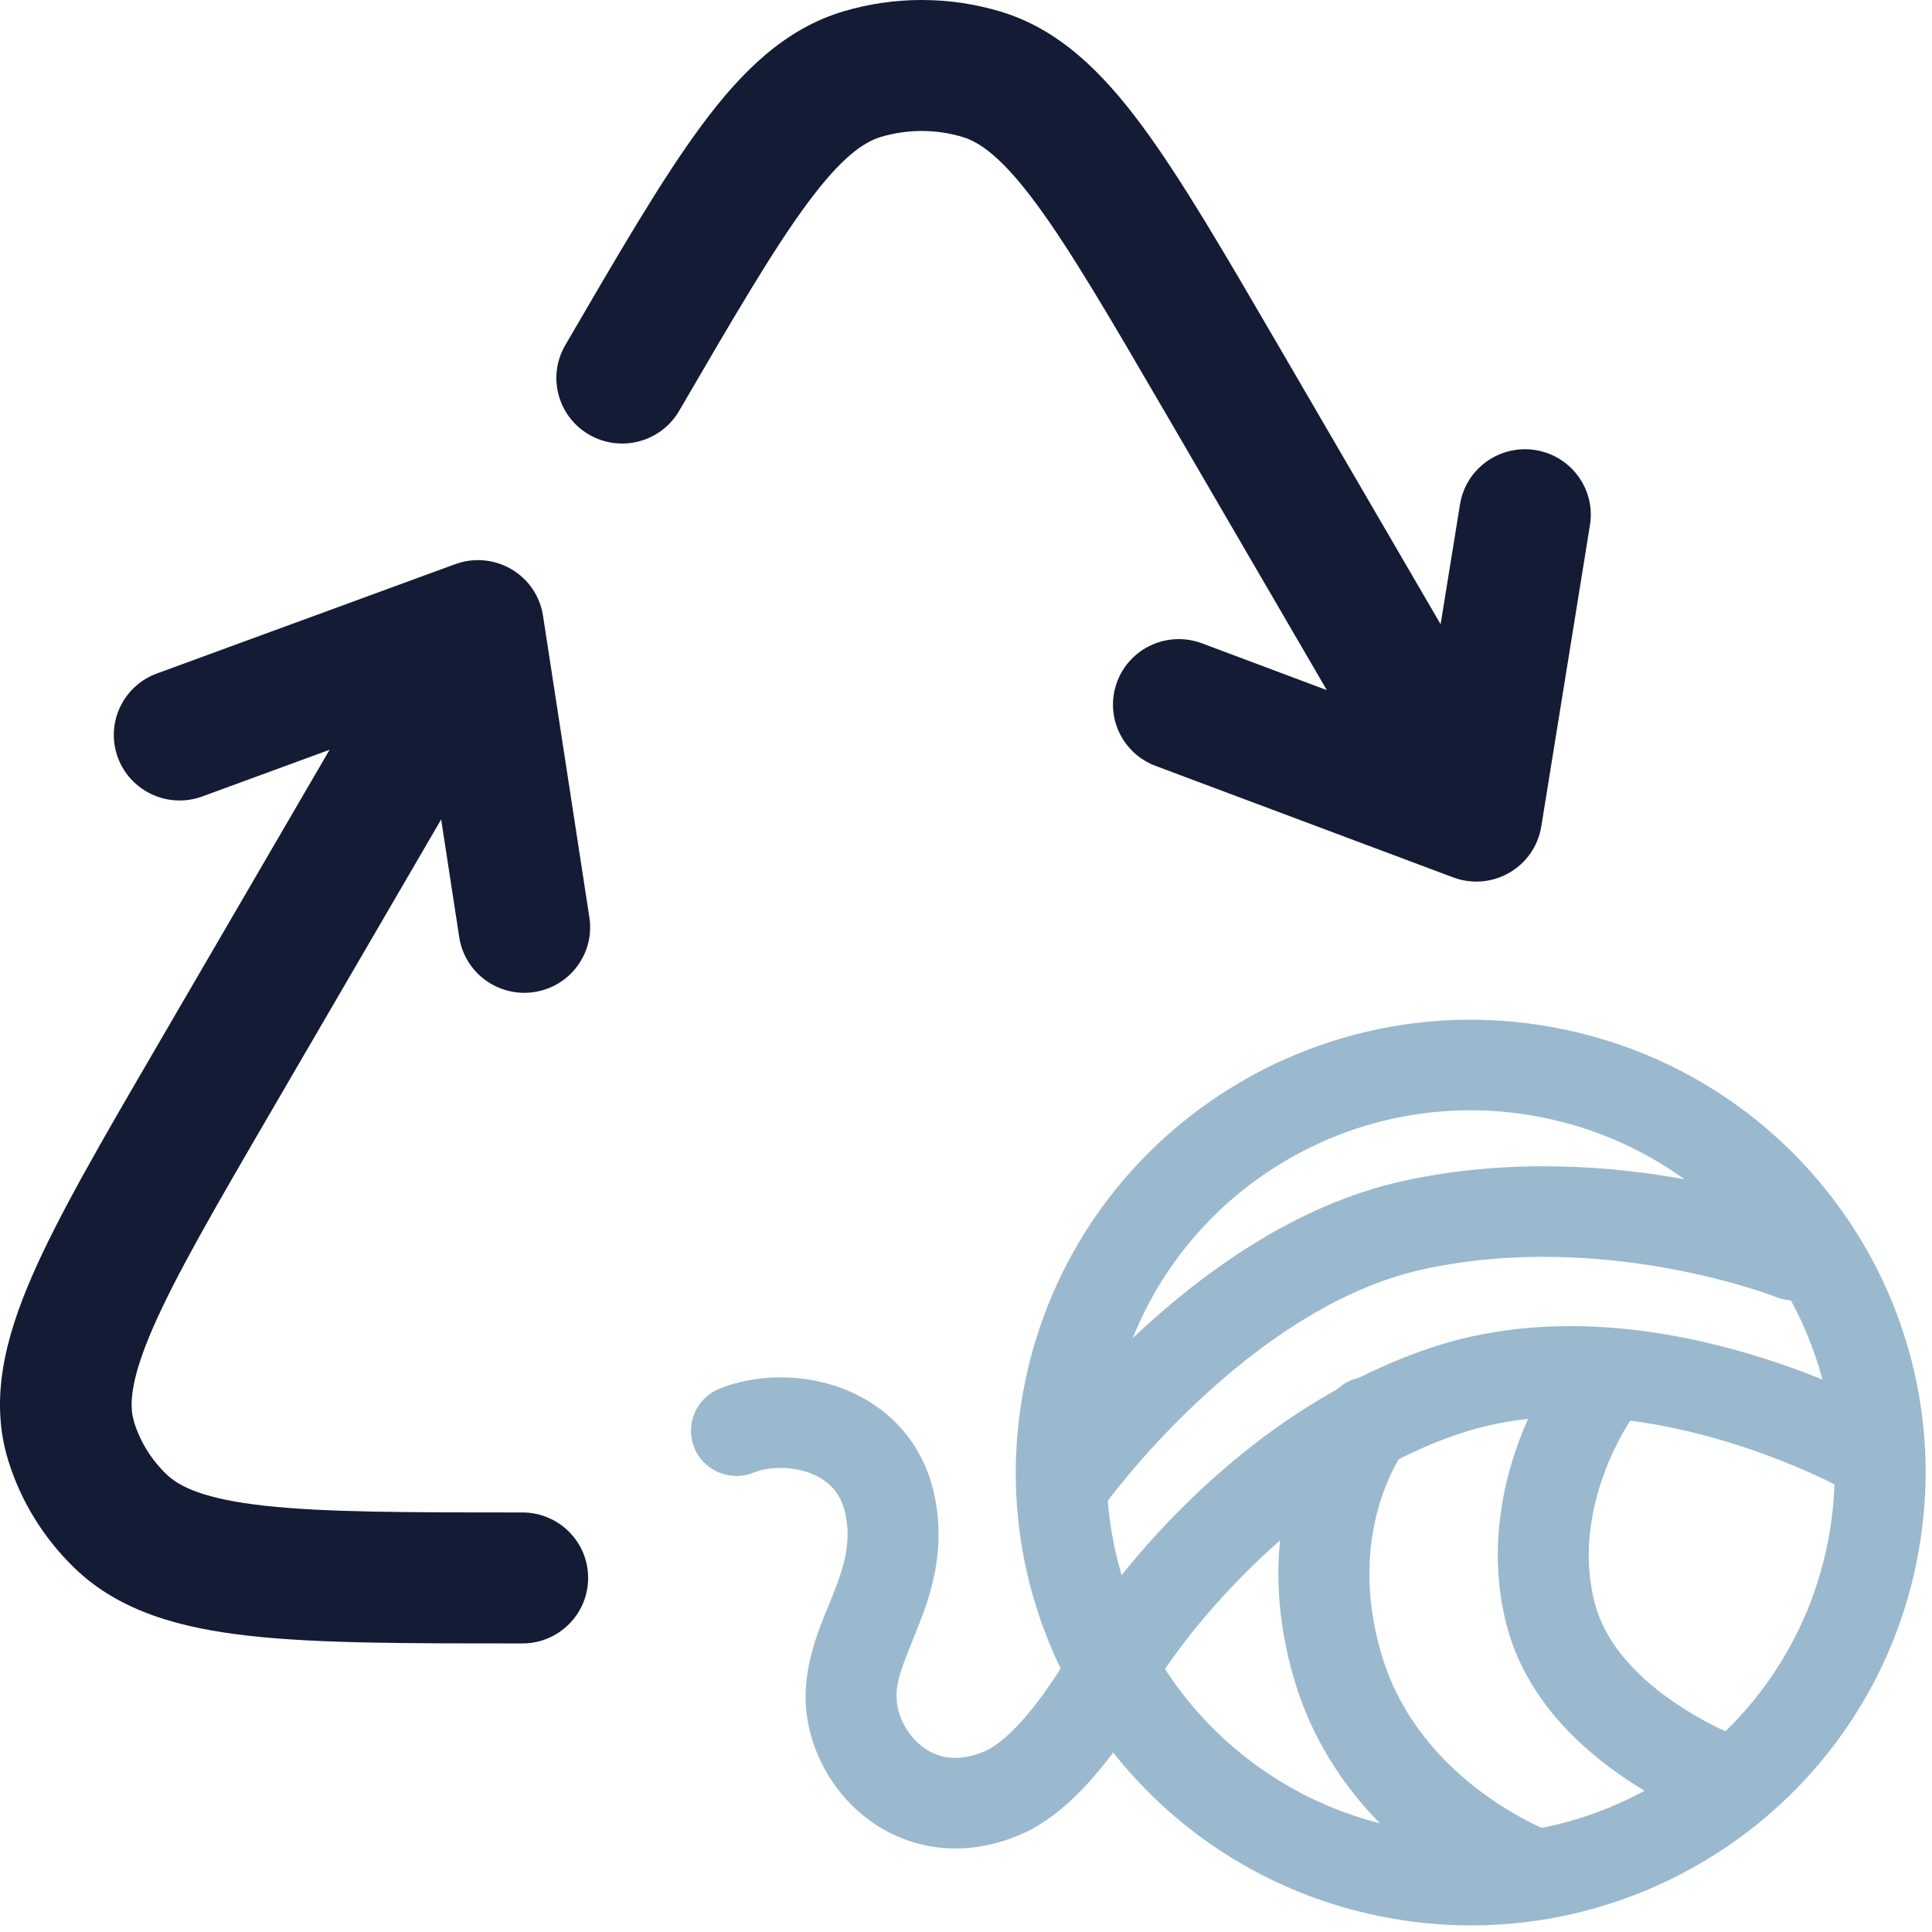 <svg xmlns="http://www.w3.org/2000/svg" fill="none" viewBox="0 0 64 64" height="64" width="64">
<path fill="#141B34" d="M15.314 18.617C15.864 18.483 16.449 18.567 16.942 18.856C17.505 19.187 17.89 19.753 17.988 20.396L19.524 30.39C19.705 31.575 18.888 32.682 17.698 32.863C16.508 33.044 15.395 32.23 15.213 31.046L14.614 27.145L8.983 36.814C7.113 40.026 5.812 42.266 5.053 44.018C4.388 45.554 4.297 46.376 4.392 46.904L4.443 47.112C4.641 47.749 5.002 48.34 5.504 48.828C5.942 49.255 6.766 49.658 8.767 49.879C10.758 50.099 13.458 50.102 17.304 50.102C18.507 50.102 19.483 51.073 19.483 52.271C19.483 53.469 18.508 54.441 17.304 54.441C13.564 54.441 10.574 54.445 8.286 54.192C6.008 53.94 3.963 53.397 2.457 51.932C1.445 50.948 0.693 49.734 0.277 48.394C-0.351 46.37 0.166 44.342 1.05 42.3C1.936 40.255 3.398 37.751 5.211 34.637L10.918 24.837L6.703 26.383C5.574 26.797 4.321 26.221 3.905 25.096C3.489 23.971 4.068 22.724 5.198 22.31L15.081 18.688L15.314 18.617ZM27.939 0.377C29.628 -0.126 31.435 -0.126 33.124 0.377C35.076 0.957 36.515 2.39 37.822 4.154C39.131 5.92 40.557 8.374 42.339 11.434L47.722 20.679L48.365 16.707C48.556 15.524 49.675 14.719 50.863 14.909C52.052 15.1 52.861 16.213 52.669 17.396L51.057 27.378C50.953 28.021 50.564 28.584 49.998 28.911C49.432 29.238 48.749 29.294 48.136 29.064L38.282 25.372C37.155 24.95 36.585 23.699 37.009 22.578C37.433 21.456 38.69 20.889 39.817 21.311L43.953 22.861L38.567 13.611C36.732 10.46 35.445 8.257 34.314 6.73C33.181 5.201 32.451 4.705 31.876 4.534C31.001 4.274 30.062 4.274 29.187 4.534C28.612 4.706 27.882 5.201 26.749 6.73C25.618 8.257 24.332 10.46 22.497 13.611C21.893 14.647 20.559 15.001 19.518 14.4C18.476 13.799 18.121 12.471 18.725 11.434C20.507 8.374 21.933 5.92 23.241 4.154C24.548 2.39 25.987 0.957 27.939 0.377Z"></path>
<path fill="#9AB9CE" d="M60.528 51.188C61.864 44.696 57.66 38.356 51.138 37.026C44.616 35.696 38.246 39.881 36.91 46.373C35.575 52.865 39.779 59.206 46.3 60.536L45.696 63.474C37.543 61.812 32.288 53.886 33.958 45.771C35.628 37.656 43.59 32.425 51.742 34.087C59.895 35.749 65.15 43.675 63.48 51.79C61.81 59.905 53.848 65.136 45.696 63.474L46.3 60.536C52.822 61.865 59.192 57.68 60.528 51.188Z"></path>
<path fill="#9AB9CE" d="M47.37 44.656C51.095 43.402 54.962 43.986 57.783 44.802C59.211 45.215 60.417 45.7 61.269 46.084C61.695 46.276 62.035 46.444 62.272 46.566C62.391 46.626 62.484 46.675 62.55 46.711C62.582 46.729 62.608 46.743 62.627 46.754C62.636 46.759 62.644 46.763 62.649 46.766C62.652 46.768 62.655 46.77 62.657 46.771L62.659 46.772C62.659 46.772 62.636 46.815 62.056 47.829L62.661 46.773C63.384 47.182 63.636 48.098 63.224 48.818C62.813 49.538 61.893 49.789 61.17 49.379C61.17 49.379 61.165 49.376 61.161 49.374C61.152 49.369 61.135 49.36 61.111 49.347C61.064 49.322 60.99 49.283 60.892 49.233C60.696 49.132 60.402 48.986 60.026 48.817C59.274 48.478 58.203 48.047 56.942 47.682C54.384 46.942 51.22 46.526 48.335 47.497C45.336 48.506 42.886 50.451 41.161 52.198C40.305 53.065 39.644 53.865 39.2 54.446C38.979 54.735 38.812 54.969 38.703 55.127C38.649 55.204 38.609 55.263 38.584 55.301C38.569 55.331 38.55 55.368 38.528 55.411C38.465 55.532 38.373 55.703 38.257 55.909C38.027 56.32 37.694 56.881 37.287 57.476C36.882 58.068 36.386 58.719 35.826 59.297C35.278 59.863 34.593 60.437 33.797 60.776C31.902 61.583 30.105 61.261 28.787 60.289C27.532 59.364 26.755 57.883 26.691 56.398C26.629 54.965 27.263 53.658 27.596 52.819C27.971 51.877 28.185 51.129 28.023 50.233C27.882 49.454 27.433 49.03 26.851 48.805C26.198 48.553 25.441 48.59 24.963 48.783C24.192 49.095 23.313 48.725 23 47.958C22.687 47.191 23.058 46.316 23.829 46.004C25.028 45.519 26.581 45.483 27.94 46.008C29.37 46.56 30.637 47.762 30.988 49.7C31.306 51.454 30.822 52.859 30.399 53.923C29.935 55.091 29.674 55.643 29.701 56.27C29.726 56.844 30.052 57.49 30.58 57.879C31.045 58.221 31.709 58.402 32.613 58.017C32.883 57.902 33.241 57.643 33.657 57.215C34.06 56.799 34.45 56.294 34.797 55.787C35.141 55.284 35.426 54.802 35.627 54.446C35.726 54.268 35.804 54.124 35.855 54.027C35.88 53.978 35.9 53.94 35.912 53.917C35.918 53.905 35.922 53.896 35.924 53.891L35.926 53.887L35.962 53.815L36.005 53.747L37.279 54.548C36.097 53.805 36.012 53.751 36.006 53.746L36.008 53.743C36.009 53.741 36.01 53.739 36.012 53.737C36.015 53.732 36.019 53.725 36.024 53.717C36.034 53.701 36.048 53.679 36.066 53.652C36.102 53.597 36.154 53.52 36.221 53.424C36.355 53.231 36.55 52.959 36.803 52.628C37.308 51.968 38.051 51.067 39.012 50.094C40.921 48.162 43.759 45.871 47.37 44.656Z"></path>
<path fill="#9AB9CE" d="M49.908 53.83C49.306 51.499 49.738 49.36 50.276 47.857C50.548 47.099 50.855 46.479 51.097 46.045C51.218 45.827 51.325 45.654 51.403 45.531C51.443 45.469 51.475 45.419 51.499 45.383C51.511 45.365 51.522 45.351 51.53 45.34L51.544 45.319L51.546 45.316C51.546 45.316 51.581 45.34 52.56 46.032L51.547 45.315C52.028 44.641 52.968 44.485 53.647 44.966C54.326 45.446 54.488 46.38 54.01 47.054L54.012 47.052C54.012 47.052 54.008 47.059 54.003 47.067C53.992 47.083 53.974 47.11 53.949 47.148C53.9 47.226 53.825 47.347 53.736 47.508C53.556 47.831 53.322 48.301 53.116 48.877C52.698 50.041 52.425 51.541 52.827 53.097C53.192 54.511 54.332 55.645 55.59 56.48C56.199 56.884 56.784 57.184 57.218 57.383C57.434 57.481 57.608 57.553 57.725 57.599C57.783 57.621 57.826 57.639 57.853 57.648C57.866 57.653 57.876 57.656 57.88 57.658L58.023 57.715C58.718 58.034 59.073 58.831 58.822 59.565C58.554 60.348 57.698 60.763 56.91 60.493L57.32 59.295C56.94 60.405 56.912 60.486 56.909 60.492L56.899 60.489C56.895 60.487 56.888 60.485 56.881 60.483C56.867 60.478 56.847 60.47 56.824 60.462C56.776 60.444 56.711 60.42 56.63 60.388C56.468 60.324 56.242 60.231 55.971 60.107C55.431 59.861 54.699 59.486 53.926 58.973C52.422 57.975 50.547 56.304 49.908 53.83Z"></path>
<path fill="#9AB9CE" d="M42.894 55.705C42.043 52.884 42.319 50.534 42.833 48.873C43.089 48.048 43.402 47.398 43.657 46.944C43.785 46.717 43.9 46.538 43.987 46.409C44.03 46.345 44.068 46.293 44.096 46.254C44.11 46.235 44.122 46.218 44.132 46.206C44.137 46.199 44.142 46.194 44.145 46.189C44.147 46.187 44.149 46.185 44.15 46.183L44.153 46.18L44.154 46.178C44.154 46.178 44.185 46.201 45.035 46.868L44.155 46.177C44.668 45.527 45.615 45.417 46.271 45.931C46.926 46.445 47.04 47.387 46.527 48.037L46.533 48.032L46.531 48.035C46.523 48.045 46.508 48.066 46.486 48.098C46.441 48.163 46.371 48.271 46.288 48.42C46.12 48.719 45.898 49.176 45.714 49.77C45.35 50.946 45.124 52.683 45.78 54.856C46.411 56.947 47.787 58.404 49.067 59.36C49.704 59.835 50.299 60.173 50.731 60.39C50.946 60.498 51.118 60.575 51.231 60.623C51.288 60.647 51.33 60.664 51.354 60.674C51.366 60.679 51.375 60.681 51.378 60.682L51.517 60.742C52.206 61.072 52.548 61.874 52.285 62.604C52.004 63.382 51.141 63.783 50.357 63.5L50.866 62.091C50.388 63.415 50.358 63.495 50.356 63.499L50.352 63.498C50.35 63.497 50.348 63.496 50.345 63.495C50.34 63.493 50.333 63.491 50.325 63.488C50.31 63.482 50.289 63.474 50.264 63.464C50.214 63.445 50.146 63.418 50.062 63.383C49.895 63.312 49.663 63.207 49.384 63.067C48.828 62.788 48.073 62.359 47.266 61.756C45.659 60.556 43.77 58.608 42.894 55.705Z"></path>
<path fill="#9AB9CE" d="M46.529 39.111C50.051 38.35 53.404 38.624 55.847 39.073C57.075 39.298 58.09 39.571 58.803 39.789C59.16 39.898 59.442 39.994 59.64 40.064C59.738 40.099 59.816 40.127 59.871 40.148C59.898 40.158 59.92 40.167 59.936 40.173C59.944 40.176 59.95 40.179 59.955 40.181C59.958 40.182 59.962 40.184 59.962 40.184L59.964 40.185C59.964 40.185 59.967 40.185 59.432 41.51L59.966 40.185C60.738 40.494 61.113 41.367 60.803 42.136C60.492 42.904 59.616 43.277 58.844 42.969L58.845 42.97C58.845 42.97 58.842 42.968 58.839 42.967C58.831 42.964 58.818 42.959 58.8 42.952C58.763 42.938 58.705 42.917 58.626 42.889C58.468 42.832 58.228 42.751 57.918 42.656C57.297 42.467 56.396 42.225 55.301 42.024C53.099 41.62 50.174 41.393 47.168 42.042C44.3 42.661 41.655 44.567 39.659 46.445C38.676 47.369 37.886 48.253 37.342 48.904C37.071 49.229 36.863 49.495 36.724 49.676C36.655 49.767 36.604 49.837 36.57 49.882C36.554 49.904 36.542 49.921 36.535 49.931C36.531 49.935 36.528 49.938 36.527 49.94C36.047 50.617 35.108 50.78 34.428 50.302C33.748 49.825 33.585 48.889 34.065 48.212L35.296 49.076C34.065 48.212 34.066 48.211 34.066 48.211L34.068 48.208C34.069 48.206 34.07 48.204 34.072 48.201C34.075 48.196 34.081 48.189 34.087 48.181C34.099 48.164 34.117 48.141 34.138 48.111C34.182 48.052 34.245 47.967 34.326 47.861C34.487 47.649 34.722 47.35 35.024 46.988C35.626 46.267 36.499 45.29 37.589 44.265C39.736 42.246 42.867 39.901 46.529 39.111Z"></path>
</svg>
